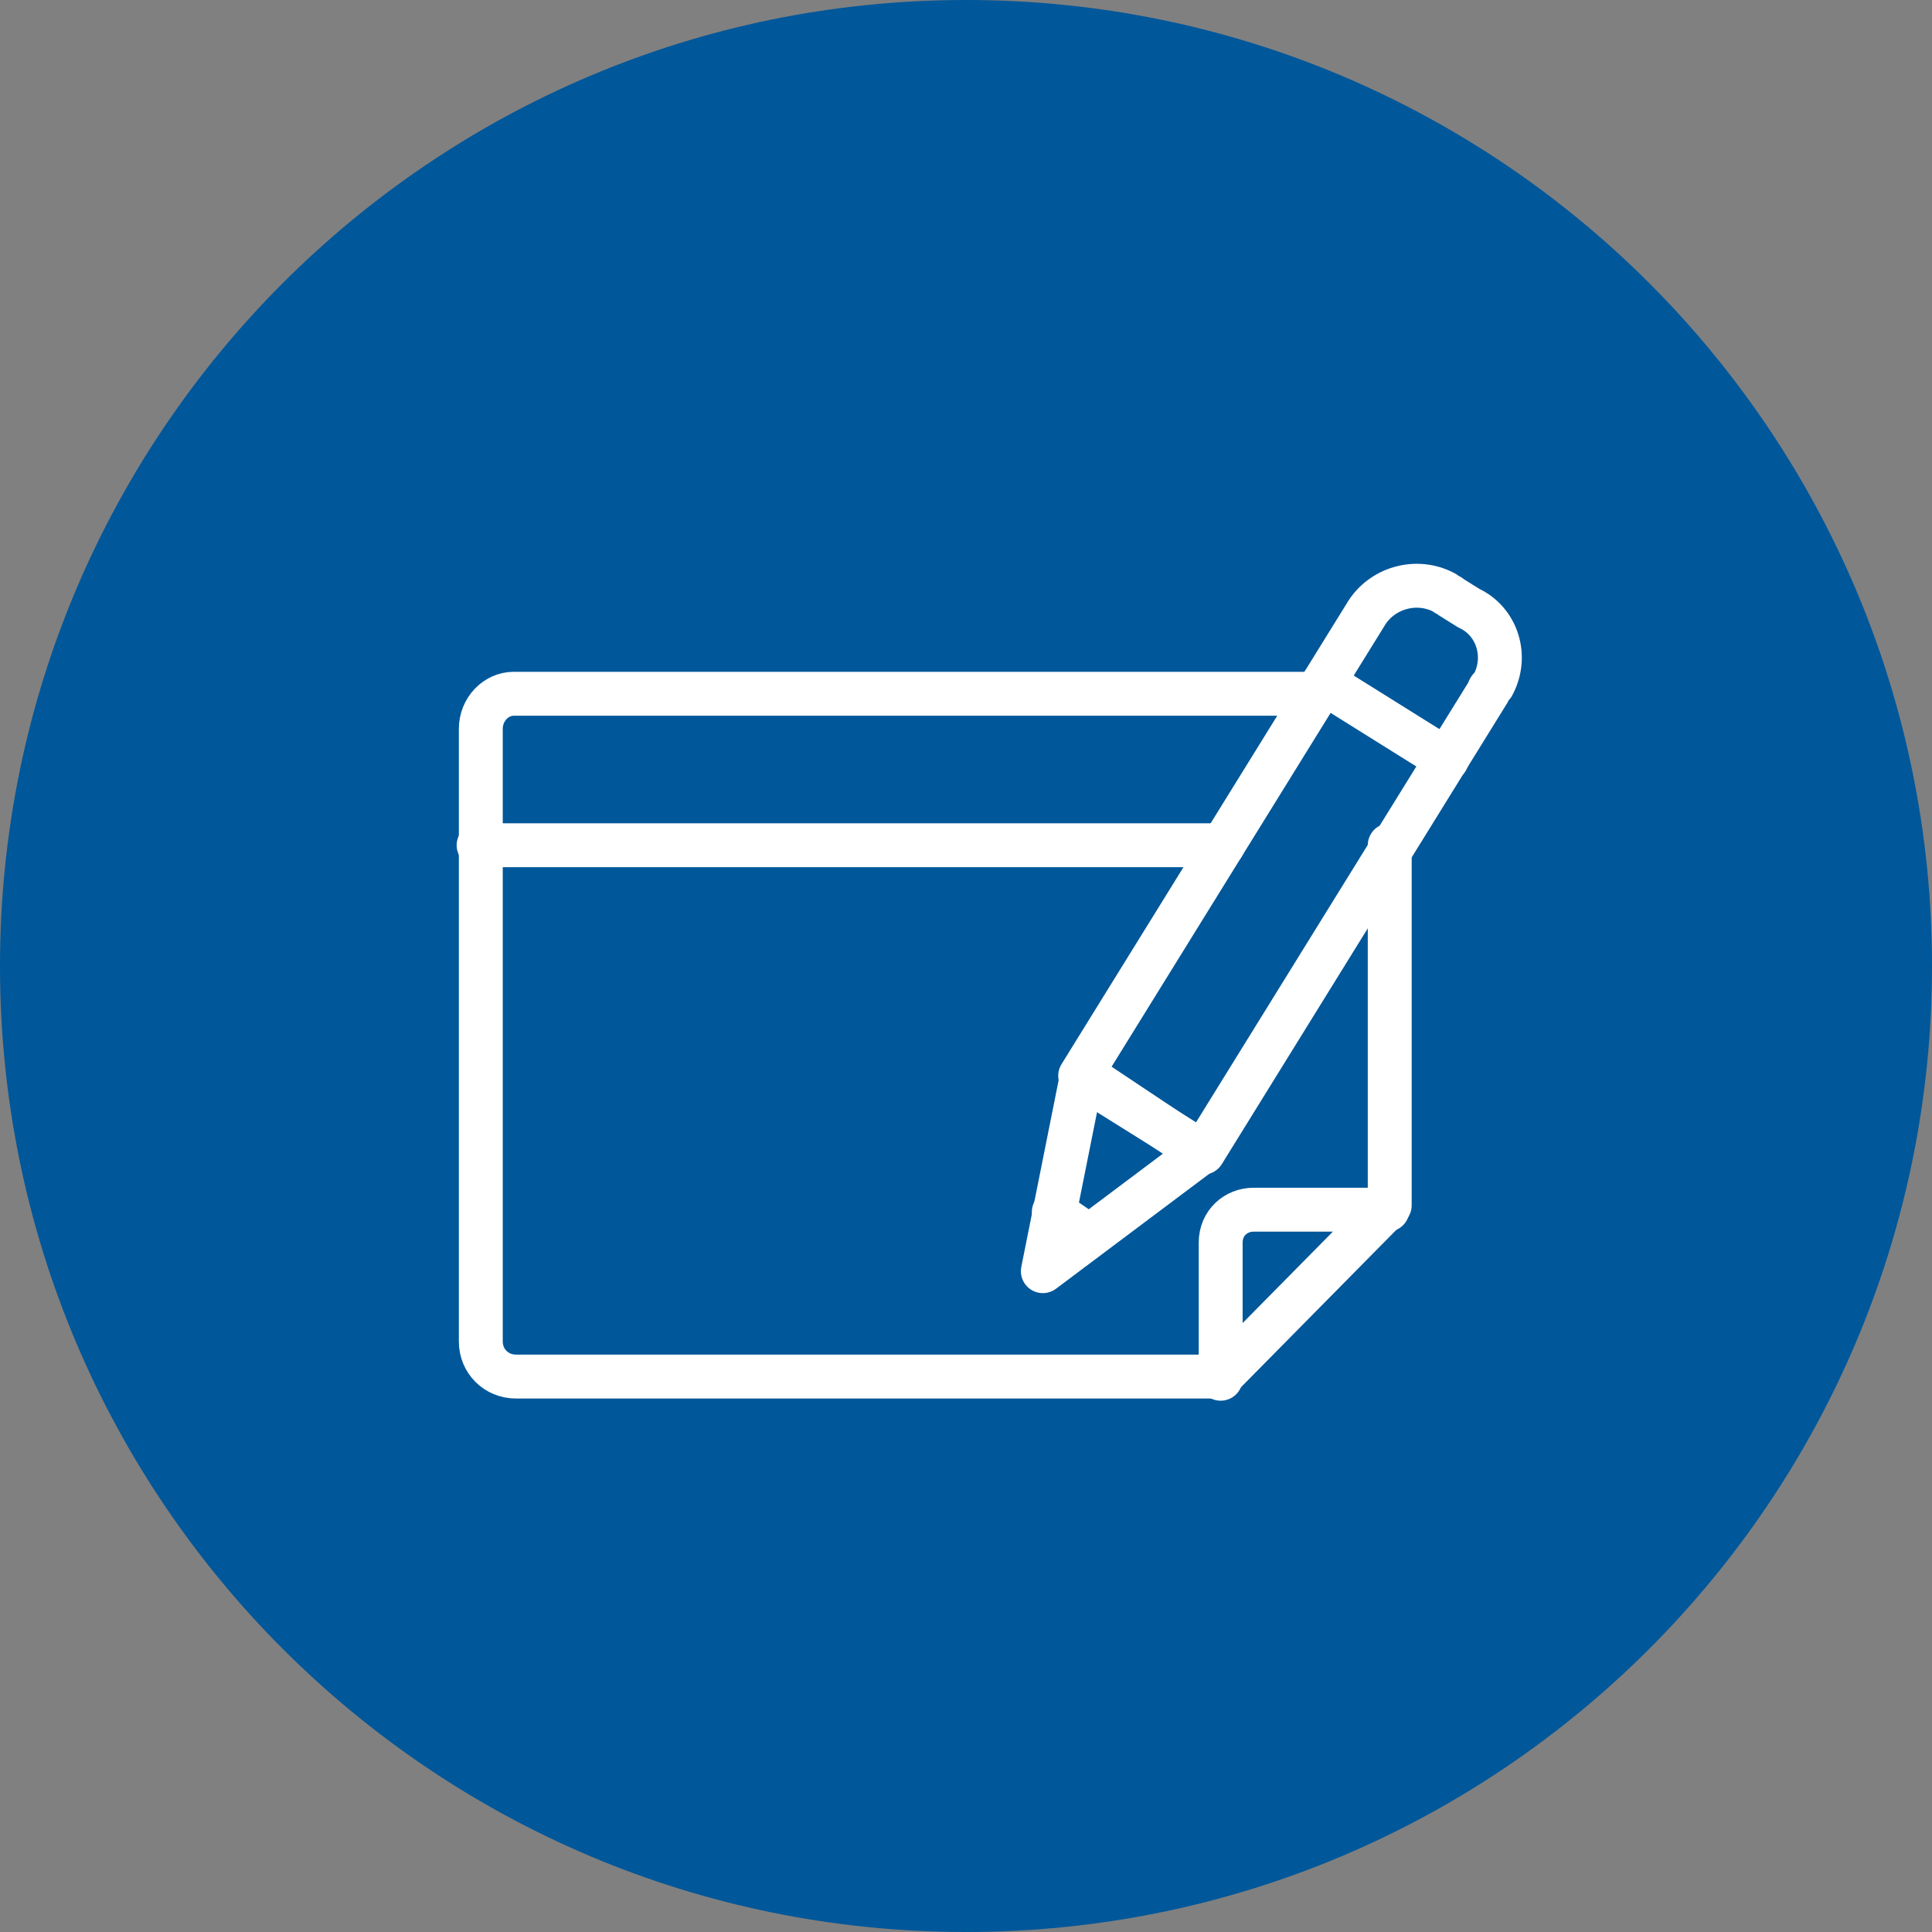 <?xml version="1.0" encoding="utf-8"?>
<!-- Generator: Adobe Illustrator 21.0.0, SVG Export Plug-In . SVG Version: 6.00 Build 0)  -->
<svg version="1.1" id="Слой_1" xmlns="http://www.w3.org/2000/svg" xmlns:xlink="http://www.w3.org/1999/xlink" x="0px" y="0px"
	 viewBox="0 0 88 88" style="enable-background:new 0 0 88 88;" xml:space="preserve">
<rect x="0" y="0" width="88" height="88" fill="#808080" stroke="none"/>
<style type="text/css">
	.st0{fill:#00579A;}
	.st1{fill:none;stroke:#FFFFFF;stroke-width:2;stroke-linecap:round;stroke-linejoin:round;}
</style>
<title>Ресурс 56</title>
<g id="Слой_2_1_">
	<g id="Слой_1-2">
		<path class="st0" d="M44,88L44,88C19.7,88,0,68.3,0,44l0,0C0,19.7,19.7,0,44,0l0,0c24.3,0,44,19.7,44,44l0,0
			C88,68.3,68.3,88,44,88z"/>
		<path class="st1" d="M63.3,38.5v16.4l-7.7,7.8H23.5c-0.9,0-1.6-0.7-1.6-1.6c0,0,0,0,0-0.1V33.2c0-0.9,0.7-1.6,1.5-1.6h36.4"/>
		<line class="st1" x1="21.8" y1="38.5" x2="55.7" y2="38.5"/>
		<path class="st1" d="M55.6,62.8v-6.2c0-0.9,0.7-1.5,1.5-1.5l0,0h6.1"/>
		<path class="st1" d="M67.8,31.5l-13,21L49.2,49l13-21c0.7-1.2,2.3-1.7,3.6-1c0.1,0.1,0.2,0.1,0.3,0.2l0.8,0.5
			c1.3,0.6,1.8,2.2,1.1,3.5C67.9,31.3,67.8,31.4,67.8,31.5z"/>
		<line class="st1" x1="60.3" y1="31.1" x2="65.9" y2="34.6"/>
		<polygon class="st1" points="49.3,48.9 47.5,57.9 54.7,52.5 		"/>
		<line class="st1" x1="48" y1="55.2" x2="49.6" y2="56.3"/>
	</g>
</g>
</svg>
